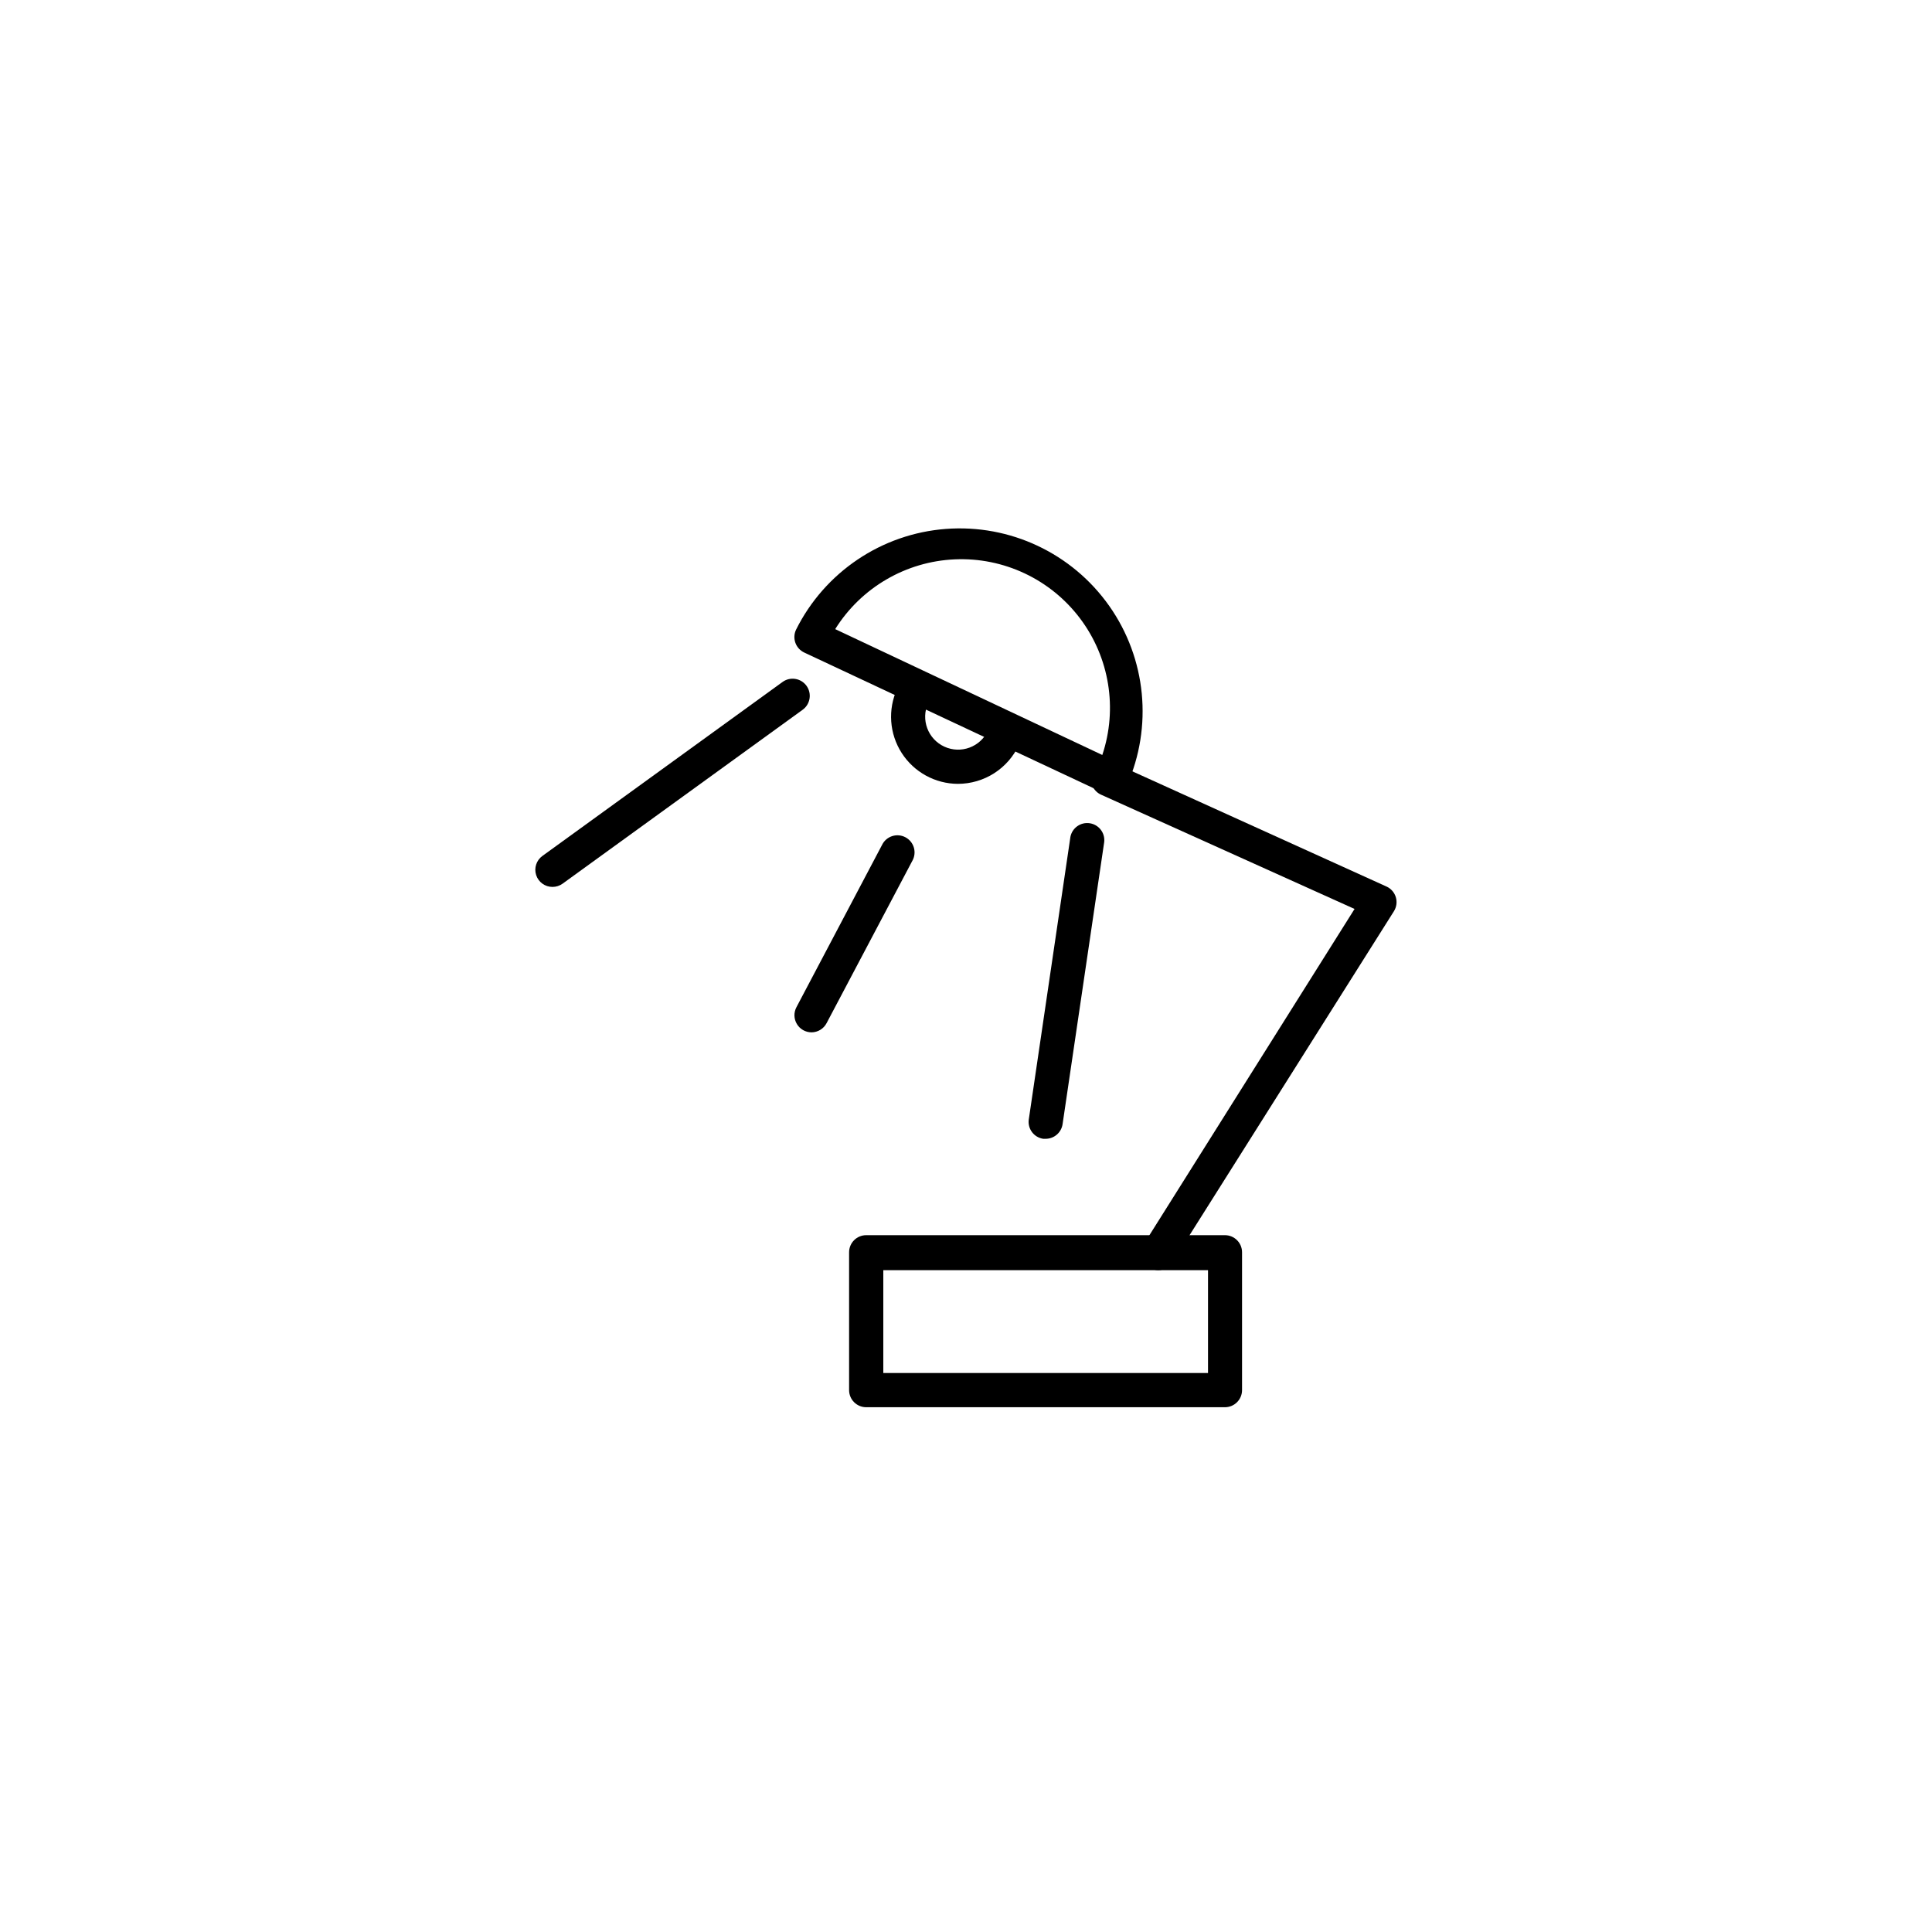 <?xml version="1.0" encoding="UTF-8"?>
<!-- Uploaded to: SVG Repo, www.svgrepo.com, Generator: SVG Repo Mixer Tools -->
<svg fill="#000000" width="800px" height="800px" version="1.1" viewBox="144 144 512 512" xmlns="http://www.w3.org/2000/svg">
 <g>
  <path d="m438.54 354.66c-0.664-0.012-1.316-0.164-1.914-0.453l-79.5-37.281c-1.09-0.516-1.934-1.441-2.34-2.574-0.406-1.137-0.344-2.383 0.172-3.473 7.609-15.273 22.691-25.418 39.703-26.711 17.016-1.293 33.457 6.453 43.289 20.398s11.605 32.035 4.672 47.625c-0.781 1.527-2.363 2.484-4.082 2.469zm-73.203-43.934 70.785 33.352c4.113-12.305 1.902-25.848-5.91-36.207-7.812-10.359-20.227-16.207-33.188-15.637-12.965 0.57-24.816 7.488-31.688 18.492z"/>
  <path d="m450.98 480.61c-1.652-0.004-3.168-0.902-3.965-2.348-0.797-1.445-0.746-3.211 0.137-4.606l55.82-88.773-67.059-30.23 0.004 0.004c-1.133-0.473-2.027-1.379-2.477-2.519-0.449-1.141-0.418-2.414 0.086-3.531 0.504-1.117 1.438-1.984 2.59-2.398 1.152-0.418 2.426-0.352 3.527 0.188l71.793 32.547v-0.004c1.195 0.543 2.098 1.574 2.473 2.828 0.375 1.258 0.191 2.613-0.508 3.723l-58.543 92.801c-0.789 1.41-2.266 2.293-3.879 2.32z"/>
  <path d="m468.62 516.93h-95.07c-2.504 0-4.531-2.031-4.531-4.535v-36.527c0-2.504 2.027-4.531 4.531-4.531h95.07c2.504 0 4.535 2.027 4.535 4.531v36.527c0 2.504-2.031 4.535-4.535 4.535zm-90.688-9.07h86.203v-27.254h-86.051v27.457z"/>
  <path d="m397.88 351.73c-6.047-0.016-11.672-3.106-14.934-8.199-3.258-5.094-3.707-11.492-1.188-16.992 0.434-1.188 1.348-2.141 2.516-2.625 1.168-0.488 2.484-0.461 3.637 0.066 1.148 0.531 2.023 1.516 2.414 2.719 0.395 1.203 0.262 2.516-0.355 3.617-2.004 4.383-0.074 9.559 4.309 11.562 4.383 2.004 9.559 0.074 11.562-4.305 0.434-1.191 1.348-2.141 2.516-2.629 1.168-0.484 2.484-0.461 3.637 0.07 1.148 0.527 2.023 1.512 2.418 2.715 0.391 1.203 0.258 2.516-0.359 3.621-1.422 3.094-3.703 5.715-6.57 7.555-2.863 1.836-6.195 2.816-9.602 2.824z"/>
  <path d="m290.42 379.04c-1.973 0.008-3.723-1.258-4.332-3.133-0.609-1.871 0.062-3.926 1.66-5.078l63.633-46.098c2.027-1.477 4.871-1.023 6.348 1.008 1.473 2.031 1.023 4.871-1.008 6.348l-63.633 46.098c-0.777 0.559-1.711 0.859-2.668 0.855z"/>
  <path d="m421.11 445.79h-0.656c-2.43-0.363-4.129-2.598-3.828-5.035l11.035-74.918h-0.004c0.438-2.402 2.699-4.027 5.117-3.672 2.418 0.352 4.121 2.555 3.852 4.981l-11.031 74.766c-0.328 2.227-2.234 3.879-4.484 3.879z"/>
  <path d="m359.04 417.58c-1.586-0.012-3.047-0.848-3.859-2.207-0.816-1.359-0.859-3.043-0.121-4.445l22.672-42.977v0.004c0.527-1.121 1.492-1.973 2.664-2.363 1.176-0.391 2.457-0.285 3.551 0.293s1.906 1.578 2.246 2.766c0.336 1.191 0.176 2.469-0.449 3.535l-22.672 42.926c-0.777 1.512-2.332 2.465-4.031 2.469z"/>
 </g>
</svg>